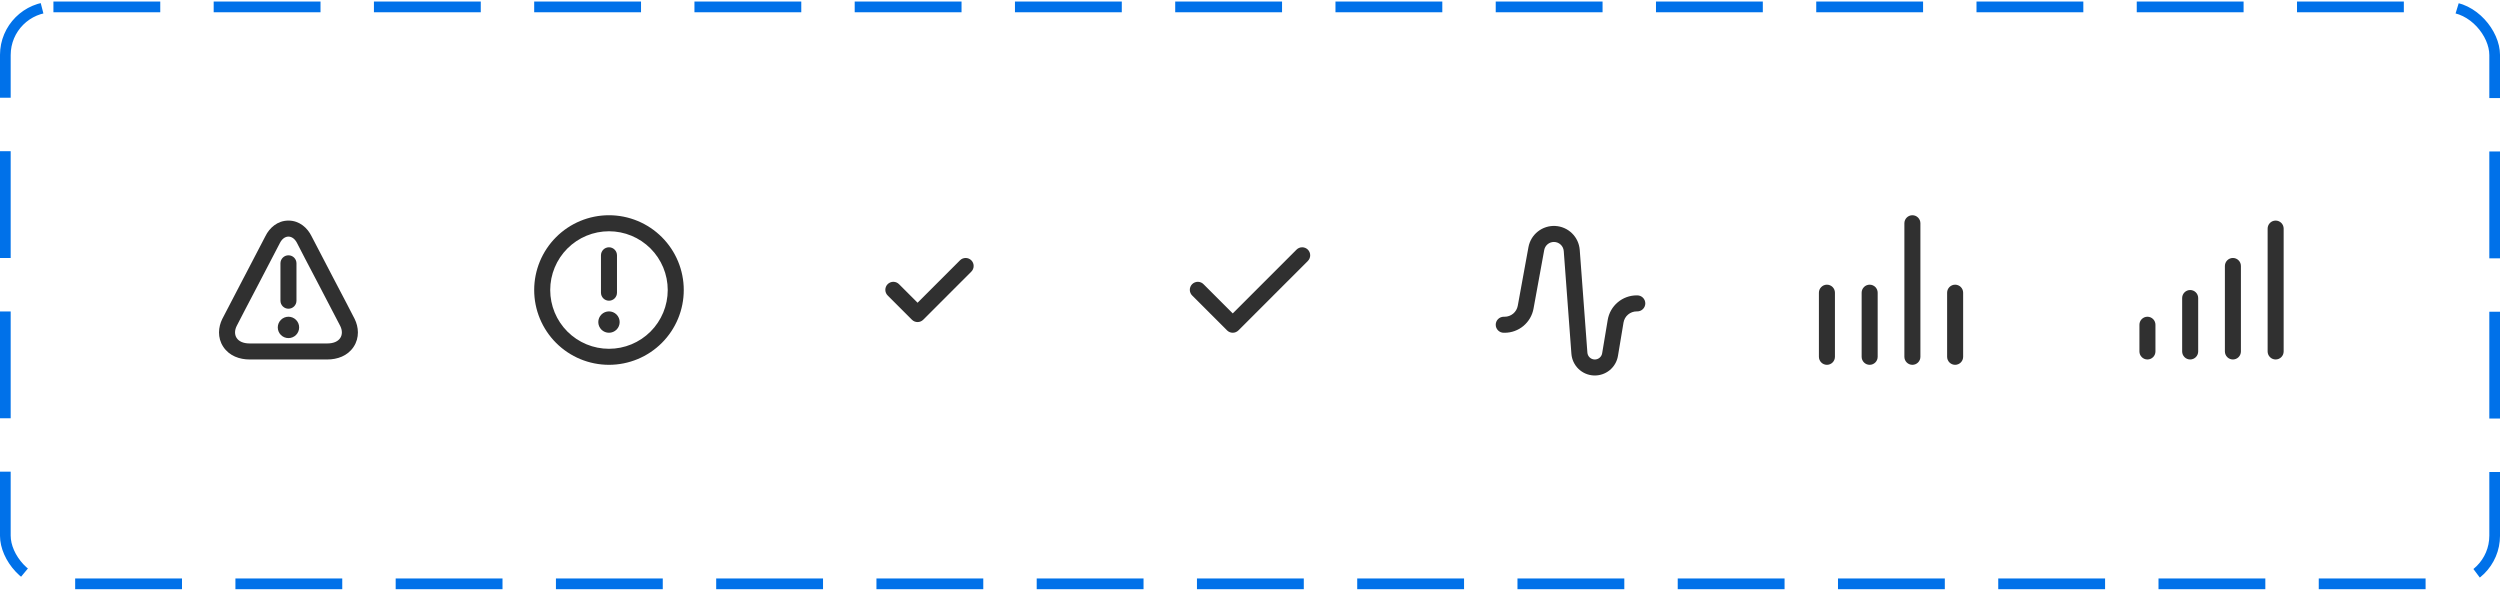 <svg width="234" height="56" viewBox="0 0 234 56" fill="none" xmlns="http://www.w3.org/2000/svg">
<rect x="0.5" y="0.646" width="233" height="54" rx="4.5" stroke="#0071E9" stroke-dasharray="10 5"/>
<path fill-rule="evenodd" clip-rule="evenodd" d="M145.447 22.647C145.231 22.647 145.022 22.723 144.856 22.861C144.69 22.999 144.578 23.191 144.539 23.404L143.537 28.891C143.421 29.524 143.087 30.096 142.593 30.509C142.099 30.921 141.476 31.147 140.832 31.147H140.75C140.551 31.147 140.36 31.068 140.22 30.927C140.079 30.786 140 30.596 140 30.397C140 30.198 140.079 30.007 140.22 29.866C140.36 29.726 140.551 29.647 140.75 29.647H140.832C141.125 29.647 141.408 29.544 141.633 29.357C141.857 29.17 142.009 28.91 142.062 28.622L143.063 23.135C143.169 22.555 143.482 22.034 143.945 21.668C144.407 21.303 144.987 21.119 145.575 21.15C146.164 21.181 146.721 21.426 147.142 21.838C147.563 22.25 147.819 22.802 147.863 23.39L148.579 33.002C148.591 33.172 148.666 33.332 148.788 33.451C148.91 33.57 149.072 33.64 149.242 33.648C149.413 33.656 149.581 33.601 149.713 33.493C149.846 33.386 149.934 33.233 149.962 33.065L150.482 29.945C150.589 29.303 150.92 28.719 151.417 28.299C151.913 27.878 152.543 27.647 153.194 27.647H153.25C153.449 27.647 153.64 27.726 153.78 27.866C153.921 28.007 154 28.198 154 28.397C154 28.596 153.921 28.786 153.78 28.927C153.64 29.068 153.449 29.147 153.25 29.147H153.194C152.898 29.147 152.612 29.252 152.386 29.443C152.16 29.634 152.01 29.899 151.961 30.191L151.441 33.311C151.353 33.841 151.073 34.32 150.656 34.658C150.238 34.995 149.711 35.169 149.174 35.144C148.638 35.12 148.128 34.9 147.743 34.525C147.358 34.151 147.123 33.648 147.083 33.113L146.367 23.501C146.35 23.269 146.245 23.052 146.075 22.893C145.904 22.735 145.68 22.647 145.447 22.647Z" fill="#303030"/>
<path fill-rule="evenodd" clip-rule="evenodd" d="M171 26.646C171.199 26.646 171.39 26.726 171.53 26.866C171.671 27.007 171.75 27.198 171.75 27.396V33.397C171.75 33.595 171.671 33.786 171.53 33.927C171.39 34.068 171.199 34.147 171 34.147C170.801 34.147 170.61 34.068 170.47 33.927C170.329 33.786 170.25 33.595 170.25 33.397V27.396C170.25 27.198 170.329 27.007 170.47 26.866C170.61 26.726 170.801 26.646 171 26.646Z" fill="#303030"/>
<path fill-rule="evenodd" clip-rule="evenodd" d="M183 26.646C183.199 26.646 183.39 26.726 183.53 26.866C183.671 27.007 183.75 27.198 183.75 27.396V33.397C183.75 33.595 183.671 33.786 183.53 33.927C183.39 34.068 183.199 34.147 183 34.147C182.801 34.147 182.61 34.068 182.47 33.927C182.329 33.786 182.25 33.595 182.25 33.397V27.396C182.25 27.198 182.329 27.007 182.47 26.866C182.61 26.726 182.801 26.646 183 26.646Z" fill="#303030"/>
<path fill-rule="evenodd" clip-rule="evenodd" d="M175 26.646C175.199 26.646 175.39 26.726 175.53 26.866C175.671 27.007 175.75 27.198 175.75 27.396V33.397C175.75 33.595 175.671 33.786 175.53 33.927C175.39 34.068 175.199 34.147 175 34.147C174.801 34.147 174.61 34.068 174.47 33.927C174.329 33.786 174.25 33.595 174.25 33.397V27.396C174.25 27.198 174.329 27.007 174.47 26.866C174.61 26.726 174.801 26.646 175 26.646Z" fill="#303030"/>
<path fill-rule="evenodd" clip-rule="evenodd" d="M179 20.146C179.199 20.146 179.39 20.226 179.53 20.366C179.671 20.507 179.75 20.698 179.75 20.896V33.397C179.75 33.595 179.671 33.786 179.53 33.927C179.39 34.068 179.199 34.147 179 34.147C178.801 34.147 178.61 34.068 178.47 33.927C178.329 33.786 178.25 33.595 178.25 33.397V20.896C178.25 20.698 178.329 20.507 178.47 20.366C178.61 20.226 178.801 20.146 179 20.146Z" fill="#303030"/>
<path d="M213.75 21.396C213.75 21.198 213.671 21.007 213.53 20.866C213.39 20.726 213.199 20.646 213 20.646C212.801 20.646 212.61 20.726 212.47 20.866C212.329 21.007 212.25 21.198 212.25 21.396V32.897C212.25 33.095 212.329 33.286 212.47 33.427C212.61 33.568 212.801 33.647 213 33.647C213.199 33.647 213.39 33.568 213.53 33.427C213.671 33.286 213.75 33.095 213.75 32.897V21.396Z" fill="#303030"/>
<path d="M201.75 30.396C201.75 30.198 201.671 30.007 201.53 29.866C201.39 29.726 201.199 29.646 201 29.646C200.801 29.646 200.61 29.726 200.47 29.866C200.329 30.007 200.25 30.198 200.25 30.396V32.897C200.25 33.095 200.329 33.286 200.47 33.427C200.61 33.568 200.801 33.647 201 33.647C201.199 33.647 201.39 33.568 201.53 33.427C201.671 33.286 201.75 33.095 201.75 32.897V30.396Z" fill="#303030"/>
<path d="M205 27.146C205.199 27.146 205.39 27.226 205.53 27.366C205.671 27.507 205.75 27.698 205.75 27.896V32.897C205.75 33.095 205.671 33.286 205.53 33.427C205.39 33.568 205.199 33.647 205 33.647C204.801 33.647 204.61 33.568 204.47 33.427C204.329 33.286 204.25 33.095 204.25 32.897V27.896C204.25 27.698 204.329 27.507 204.47 27.366C204.61 27.226 204.801 27.146 205 27.146Z" fill="#303030"/>
<path d="M209.75 24.896C209.75 24.698 209.671 24.507 209.53 24.366C209.39 24.226 209.199 24.146 209 24.146C208.801 24.146 208.61 24.226 208.47 24.366C208.329 24.507 208.25 24.698 208.25 24.896V32.897C208.25 33.095 208.329 33.286 208.47 33.427C208.61 33.568 208.801 33.647 209 33.647C209.199 33.647 209.39 33.568 209.53 33.427C209.671 33.286 209.75 33.095 209.75 32.897V24.896Z" fill="#303030"/>
<path fill-rule="evenodd" clip-rule="evenodd" d="M90.915 24.366C91.055 24.506 91.134 24.697 91.134 24.896C91.134 25.095 91.055 25.285 90.915 25.426L86.415 29.926C86.274 30.066 86.083 30.145 85.885 30.145C85.686 30.145 85.495 30.066 85.355 29.926L83.105 27.676C83.031 27.607 82.972 27.524 82.931 27.432C82.89 27.34 82.868 27.241 82.866 27.14C82.864 27.04 82.883 26.94 82.921 26.846C82.958 26.753 83.014 26.668 83.086 26.597C83.157 26.526 83.242 26.469 83.335 26.432C83.428 26.394 83.528 26.375 83.629 26.377C83.73 26.379 83.829 26.401 83.921 26.442C84.013 26.483 84.096 26.542 84.165 26.616L85.885 28.336L89.855 24.366C89.995 24.225 90.186 24.146 90.385 24.146C90.583 24.146 90.774 24.225 90.915 24.366Z" fill="#303030"/>
<path fill-rule="evenodd" clip-rule="evenodd" d="M122.415 23.366C122.555 23.506 122.634 23.697 122.634 23.896C122.634 24.095 122.555 24.285 122.415 24.426L115.915 30.926C115.774 31.066 115.583 31.145 115.385 31.145C115.186 31.145 114.995 31.066 114.855 30.926L111.605 27.676C111.531 27.607 111.472 27.524 111.431 27.432C111.39 27.34 111.368 27.241 111.366 27.14C111.364 27.04 111.383 26.94 111.421 26.846C111.458 26.753 111.514 26.668 111.586 26.597C111.657 26.526 111.742 26.469 111.835 26.432C111.928 26.394 112.028 26.375 112.129 26.377C112.23 26.379 112.329 26.401 112.421 26.442C112.513 26.483 112.596 26.542 112.665 26.616L115.385 29.336L121.355 23.366C121.495 23.225 121.686 23.146 121.885 23.146C122.083 23.146 122.274 23.225 122.415 23.366Z" fill="#303030"/>
<path d="M27 23.896C27.199 23.896 27.39 23.976 27.53 24.116C27.671 24.257 27.75 24.448 27.75 24.646V28.146C27.75 28.345 27.671 28.536 27.53 28.677C27.39 28.817 27.199 28.896 27 28.896C26.801 28.896 26.61 28.817 26.47 28.677C26.329 28.536 26.25 28.345 26.25 28.146V24.646C26.25 24.448 26.329 24.257 26.47 24.116C26.61 23.976 26.801 23.896 27 23.896Z" fill="#303030"/>
<path d="M28 30.646C28 30.912 27.895 31.166 27.707 31.354C27.52 31.541 27.265 31.646 27 31.646C26.735 31.646 26.48 31.541 26.293 31.354C26.105 31.166 26 30.912 26 30.646C26 30.381 26.105 30.127 26.293 29.939C26.48 29.752 26.735 29.646 27 29.646C27.265 29.646 27.52 29.752 27.707 29.939C27.895 30.127 28 30.381 28 30.646Z" fill="#303030"/>
<path fill-rule="evenodd" clip-rule="evenodd" d="M27 20.646C25.955 20.646 25.216 21.349 24.848 22.093C24.186 23.379 23.518 24.661 22.843 25.941L22.815 25.992C22.139 27.274 21.47 28.56 20.807 29.849C20.435 30.601 20.329 31.599 20.9 32.462C21.47 33.325 22.442 33.647 23.364 33.647H30.636C31.558 33.647 32.531 33.327 33.1 32.462C33.67 31.599 33.565 30.601 33.193 29.849C32.983 29.424 32.08 27.701 31.189 26.002L31.157 25.941C30.482 24.662 29.814 23.379 29.152 22.093C28.784 21.349 28.045 20.646 27 20.646ZM26.192 22.759C26.596 21.942 27.404 21.942 27.808 22.759C28.01 23.168 28.92 24.904 29.83 26.639C30.509 27.927 31.182 29.218 31.848 30.514C32.252 31.331 31.848 32.147 30.636 32.147H23.364C22.152 32.147 21.747 31.331 22.152 30.514C22.354 30.105 23.265 28.366 24.175 26.631C24.854 25.343 25.526 24.053 26.192 22.759Z" fill="#303030"/>
<path d="M57 23.146C57.199 23.146 57.39 23.226 57.53 23.366C57.671 23.507 57.75 23.698 57.75 23.896V27.396C57.75 27.595 57.671 27.786 57.53 27.927C57.39 28.067 57.199 28.146 57 28.146C56.801 28.146 56.61 28.067 56.47 27.927C56.329 27.786 56.25 27.595 56.25 27.396V23.896C56.25 23.698 56.329 23.507 56.47 23.366C56.61 23.226 56.801 23.146 57 23.146Z" fill="#303030"/>
<path d="M58 30.146C58 30.412 57.895 30.666 57.707 30.854C57.52 31.041 57.265 31.146 57 31.146C56.735 31.146 56.48 31.041 56.293 30.854C56.105 30.666 56 30.412 56 30.146C56 29.881 56.105 29.627 56.293 29.439C56.48 29.252 56.735 29.146 57 29.146C57.265 29.146 57.52 29.252 57.707 29.439C57.895 29.627 58 29.881 58 30.146Z" fill="#303030"/>
<path fill-rule="evenodd" clip-rule="evenodd" d="M64 27.146C64 28.066 63.819 28.976 63.467 29.825C63.115 30.674 62.6 31.446 61.95 32.096C61.3 32.746 60.528 33.262 59.679 33.614C58.83 33.965 57.919 34.147 57 34.147C56.081 34.147 55.17 33.965 54.321 33.614C53.472 33.262 52.7 32.746 52.05 32.096C51.4 31.446 50.885 30.674 50.533 29.825C50.181 28.976 50 28.066 50 27.146C50 25.29 50.737 23.509 52.05 22.197C53.363 20.884 55.144 20.146 57 20.146C58.856 20.146 60.637 20.884 61.95 22.197C63.263 23.509 64 25.29 64 27.146ZM62.5 27.146C62.5 28.605 61.92 30.004 60.889 31.036C59.858 32.067 58.459 32.647 57 32.647C55.541 32.647 54.142 32.067 53.111 31.036C52.08 30.004 51.5 28.605 51.5 27.146C51.5 25.688 52.08 24.289 53.111 23.257C54.142 22.226 55.541 21.646 57 21.646C58.459 21.646 59.858 22.226 60.889 23.257C61.92 24.289 62.5 25.688 62.5 27.146Z" fill="#303030"/>
</svg>
